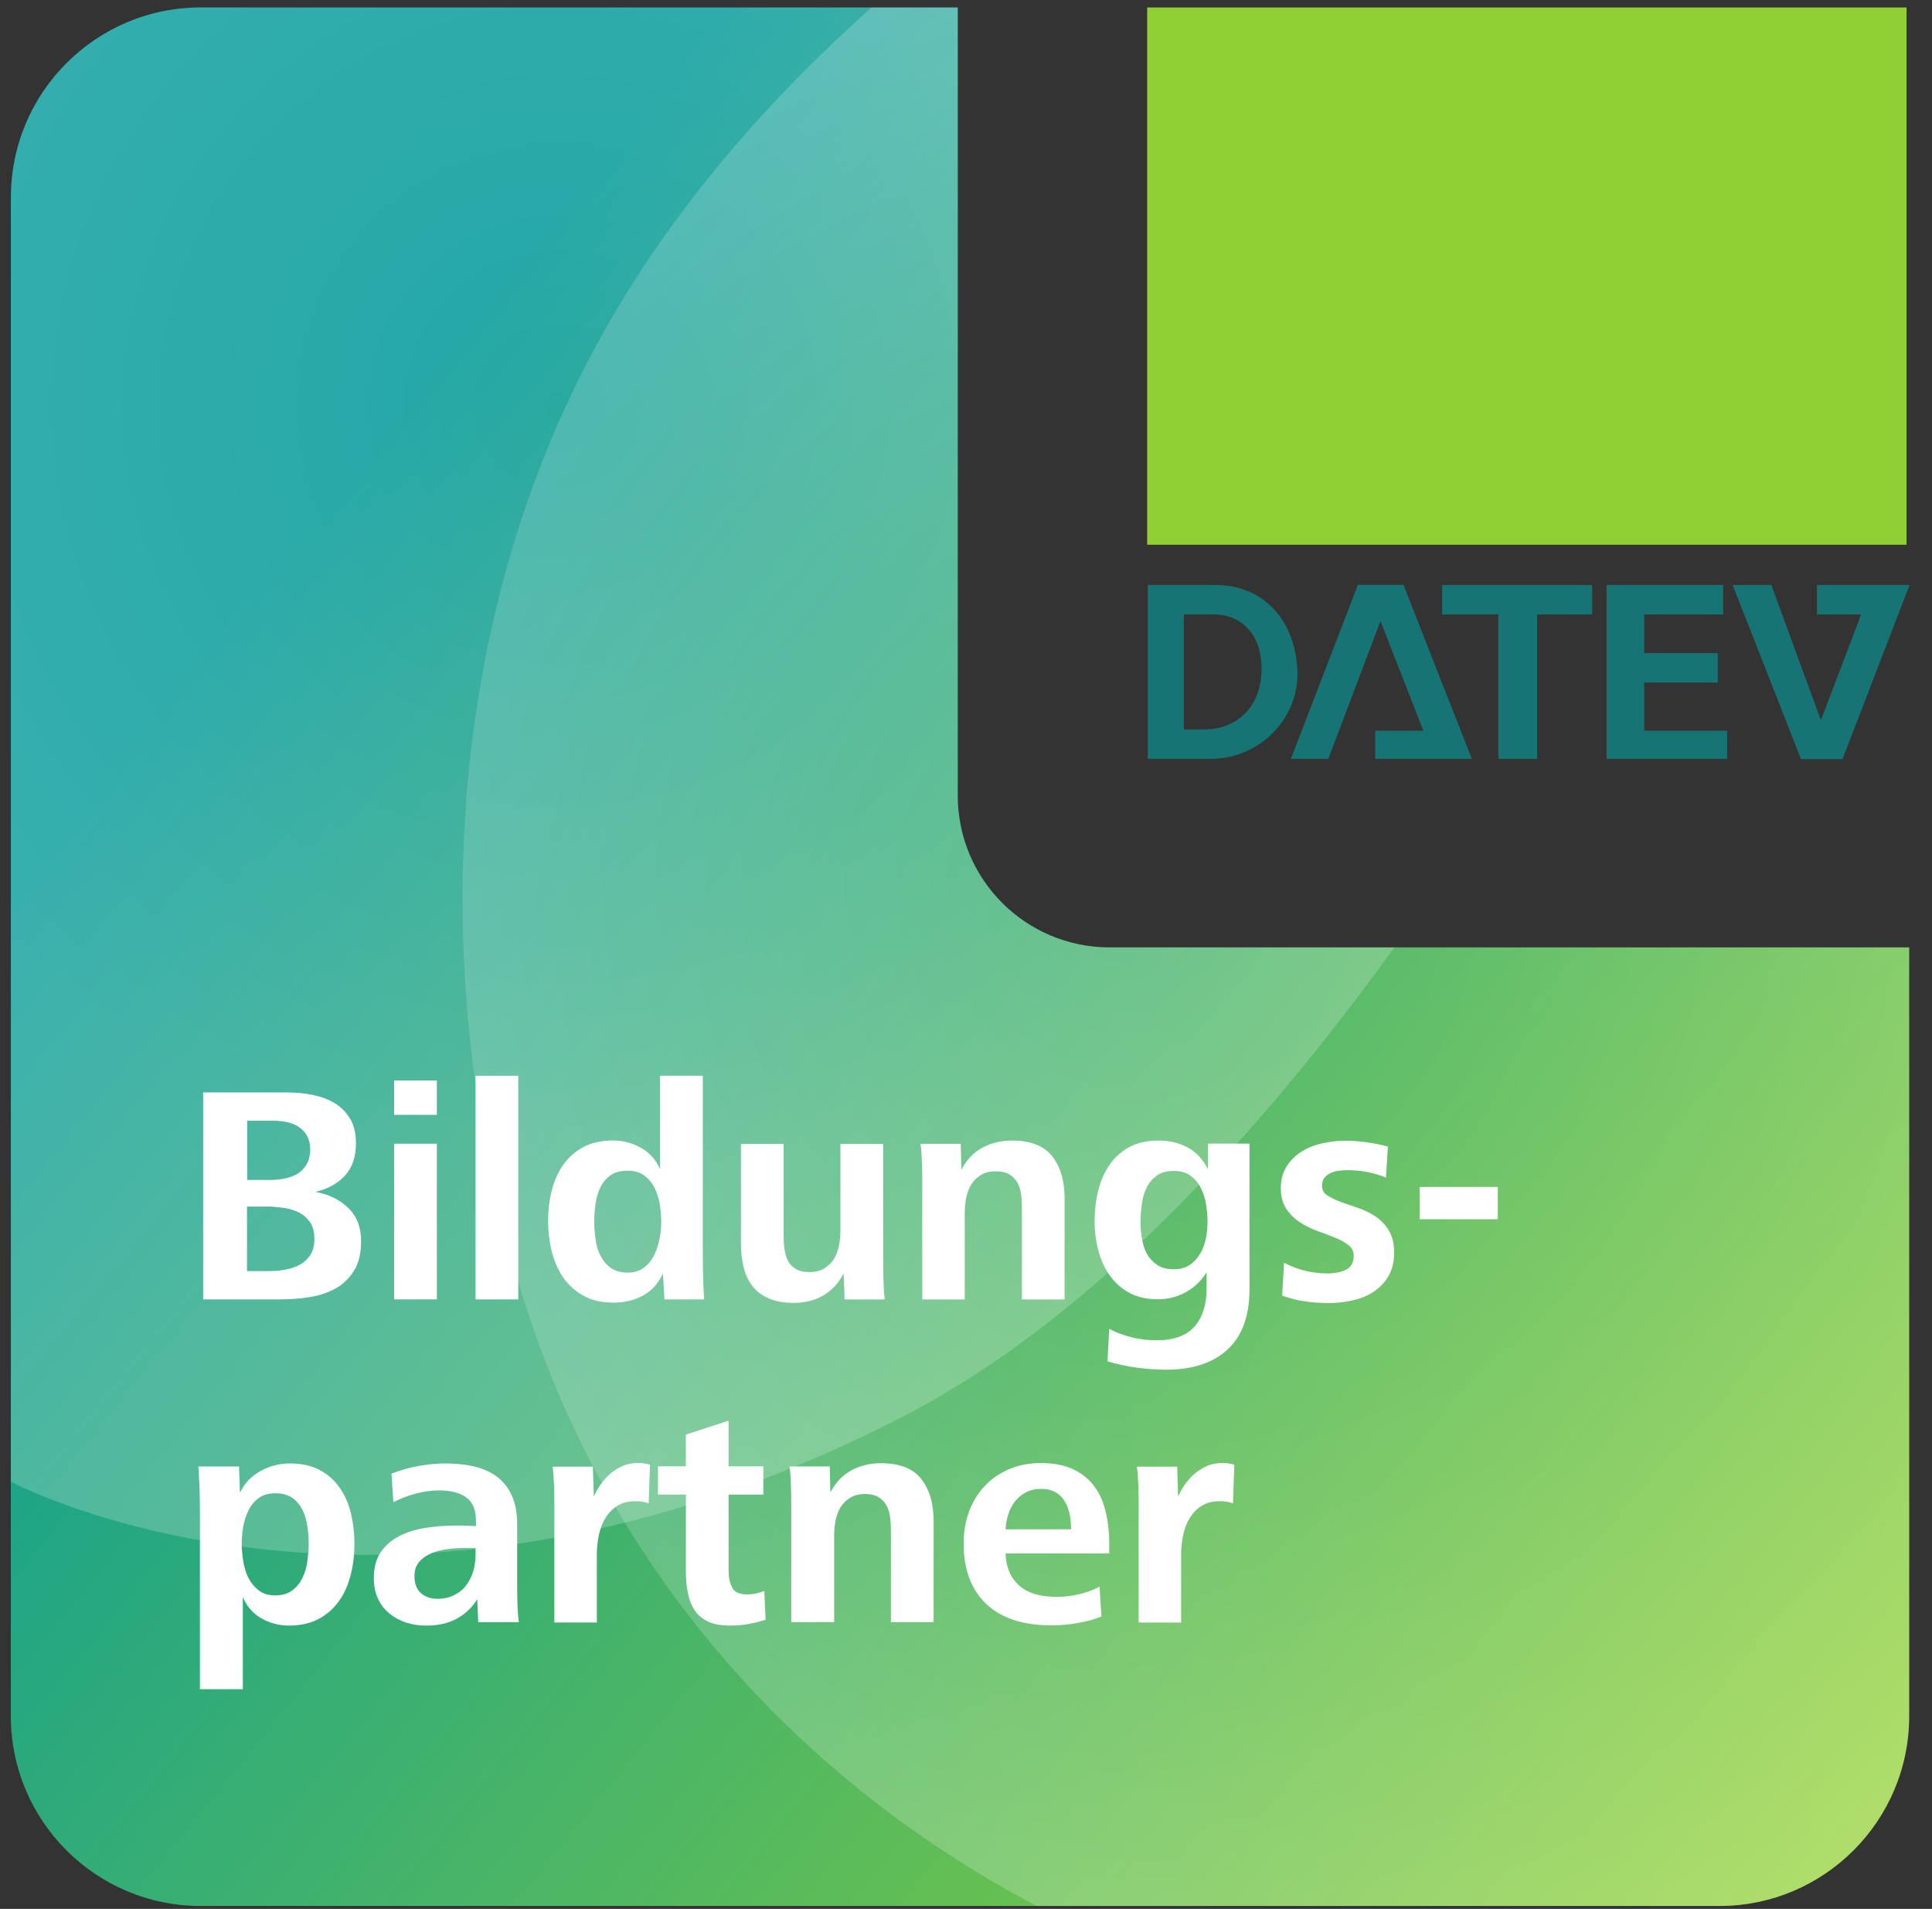 <svg width="83" height="82" viewBox="0 0 83 82" fill="none" xmlns="http://www.w3.org/2000/svg">
<rect x="0" y="0" width="83" height="82" fill="#333333" stroke="none"/>
<path d="M47.669 40.697C44.064 40.697 41.145 37.778 41.145 34.173V0.32H8.621C4.119 0.32 0.466 3.974 0.466 8.476V73.718C0.466 78.22 4.119 81.874 8.621 81.874H73.864C78.366 81.874 82.019 78.22 82.019 73.718V40.697H47.669Z" fill="url(#paint0_linear_2596_6935)"/>
<path opacity="0.3" d="M47.669 40.697C44.065 40.697 41.145 37.778 41.145 34.173V0.32H37.442C32.68 4.569 28.463 9.487 25.462 15.122C18.995 27.249 18.416 42.125 22.298 55.173C25.772 66.835 33.821 76.238 44.538 81.874H73.864C78.366 81.874 82.019 78.22 82.019 73.718V40.697H47.669Z" fill="url(#paint1_radial_2596_6935)"/>
<path opacity="0.21" d="M47.669 40.697C44.064 40.697 41.145 37.778 41.145 34.173V0.32H8.629C4.128 0.32 0.474 3.974 0.474 8.476L0.466 63.647C0.466 63.647 16.564 72.332 38.829 60.833C46.617 56.804 53.761 49.195 59.902 40.697H47.669Z" fill="url(#paint2_radial_2596_6935)"/>
<path fill-rule="evenodd" clip-rule="evenodd" d="M50.858 31.335H51.722C53.044 31.335 54.136 30.471 54.194 28.864C54.251 27.315 53.386 26.393 52.122 26.393H50.858V31.335ZM49.3 25.129H52.236C54.251 25.129 55.686 26.622 55.743 28.922C55.743 30.993 54.022 32.599 52.008 32.599H49.309V25.129H49.3ZM69.028 25.129H74.027V26.393H70.635V28.057H73.799V29.321H70.635V31.392H74.199V32.599H69.02V25.129H69.028ZM59.079 32.608V31.392H61.15L59.307 26.679L57.064 32.599H55.458L58.336 25.121H60.294L63.23 32.599H59.079V32.608ZM61.957 26.393V25.129H68.4V26.393H66.035V32.599H64.371V26.393H61.957ZM78.056 25.129V26.393H79.956L78.227 30.936L76.099 25.129H74.435L77.371 32.608H79.157L82.036 25.129H78.056Z" fill="#167474"/>
<path d="M49.284 0.32H81.906V23.4H49.284V0.32Z" fill="#90D033"/>
<path d="M8.727 55.817V46.928H12.356C12.723 46.928 13.082 46.96 13.433 47.034C13.783 47.107 14.101 47.221 14.371 47.384C14.648 47.547 14.868 47.776 15.039 48.053C15.211 48.339 15.292 48.689 15.292 49.121C15.292 49.692 15.137 50.149 14.827 50.492C14.517 50.834 14.093 51.071 13.547 51.201C14.11 51.299 14.574 51.519 14.95 51.878C15.325 52.237 15.512 52.71 15.512 53.313C15.512 53.835 15.414 54.267 15.202 54.594C14.998 54.92 14.729 55.181 14.395 55.36C14.061 55.54 13.685 55.662 13.261 55.727C12.837 55.793 12.413 55.817 11.973 55.817H8.727ZM10.619 50.687H11.565C11.785 50.687 12.005 50.671 12.209 50.63C12.421 50.59 12.601 50.524 12.772 50.426C12.935 50.328 13.066 50.19 13.172 50.019C13.27 49.847 13.327 49.627 13.327 49.374C13.327 49.146 13.278 48.95 13.188 48.787C13.098 48.624 12.976 48.502 12.829 48.404C12.682 48.306 12.511 48.241 12.315 48.2C12.12 48.159 11.924 48.143 11.728 48.143H10.619V50.687ZM10.619 54.602H11.549C11.769 54.602 11.997 54.586 12.234 54.545C12.47 54.504 12.682 54.431 12.87 54.333C13.057 54.235 13.213 54.088 13.327 53.917C13.441 53.746 13.506 53.509 13.506 53.24C13.506 52.938 13.449 52.694 13.327 52.514C13.204 52.335 13.049 52.188 12.854 52.09C12.658 51.992 12.438 51.919 12.193 51.886C11.948 51.854 11.704 51.829 11.467 51.829H10.611V54.602H10.619Z" fill="white"/>
<path d="M16.932 47.89V46.414H18.767V47.89H16.932ZM16.932 55.817V49.13H18.767V55.817H16.932Z" fill="white"/>
<path d="M20.43 55.818V46.211H22.265V55.818H20.43Z" fill="white"/>
<path d="M28.545 55.818L28.48 54.709C28.276 55.141 27.991 55.459 27.615 55.655C27.24 55.859 26.824 55.957 26.36 55.957C25.846 55.957 25.405 55.859 25.055 55.655C24.704 55.451 24.41 55.19 24.19 54.872C23.97 54.546 23.807 54.17 23.701 53.755C23.603 53.331 23.546 52.898 23.546 52.442C23.546 52.001 23.595 51.569 23.701 51.153C23.799 50.737 23.97 50.37 24.19 50.044C24.419 49.726 24.704 49.465 25.055 49.277C25.405 49.09 25.838 48.992 26.343 48.992C26.767 48.992 27.167 49.098 27.542 49.31C27.917 49.522 28.186 49.832 28.358 50.231V46.211H30.192V53.95C30.192 54.334 30.201 54.668 30.209 54.962C30.217 55.255 30.233 55.541 30.25 55.818H28.545ZM25.789 53.926C25.895 54.138 26.041 54.317 26.229 54.456C26.417 54.595 26.661 54.668 26.963 54.668C27.248 54.668 27.485 54.595 27.672 54.448C27.86 54.301 28.007 54.122 28.113 53.901C28.219 53.681 28.292 53.445 28.341 53.184C28.39 52.923 28.407 52.678 28.407 52.45C28.407 52.221 28.382 51.977 28.341 51.716C28.3 51.463 28.219 51.227 28.113 51.014C28.007 50.802 27.86 50.631 27.672 50.492C27.485 50.354 27.248 50.289 26.955 50.289C26.653 50.289 26.408 50.354 26.221 50.492C26.033 50.631 25.887 50.802 25.789 51.014C25.691 51.218 25.617 51.455 25.585 51.716C25.552 51.969 25.528 52.221 25.528 52.458C25.528 52.694 25.544 52.947 25.585 53.208C25.609 53.469 25.683 53.706 25.789 53.926Z" fill="white"/>
<path d="M36.284 55.82L36.244 54.703C36.023 55.127 35.722 55.445 35.355 55.657C34.988 55.869 34.564 55.967 34.091 55.967C33.691 55.967 33.348 55.91 33.055 55.787C32.769 55.665 32.533 55.502 32.353 55.282C32.174 55.061 32.044 54.8 31.962 54.49C31.881 54.181 31.831 53.83 31.831 53.455V49.141H33.666V53.047C33.666 53.251 33.675 53.447 33.699 53.642C33.724 53.83 33.773 54.001 33.846 54.148C33.919 54.295 34.033 54.417 34.18 54.507C34.327 54.596 34.523 54.645 34.776 54.645C35.037 54.645 35.249 54.588 35.42 54.482C35.591 54.376 35.73 54.238 35.836 54.066C35.934 53.895 36.007 53.7 36.048 53.479C36.089 53.259 36.105 53.039 36.105 52.819V49.141H37.94V54.319C37.94 54.564 37.948 54.817 37.956 55.07C37.964 55.322 37.981 55.575 38.005 55.82H36.284Z" fill="white"/>
<path d="M39.62 55.82V50.625C39.62 50.38 39.612 50.128 39.603 49.875C39.595 49.63 39.579 49.377 39.546 49.133H41.275L41.3 50.25C41.52 49.826 41.822 49.508 42.197 49.304C42.572 49.1 42.996 48.994 43.469 48.994C44.276 48.994 44.855 49.222 45.206 49.671C45.557 50.12 45.736 50.723 45.736 51.49V55.82H43.901V51.914C43.901 51.718 43.893 51.522 43.869 51.327C43.844 51.131 43.795 50.96 43.714 50.813C43.632 50.666 43.518 50.544 43.371 50.454C43.224 50.364 43.029 50.315 42.776 50.315C42.515 50.315 42.303 50.372 42.132 50.478C41.96 50.584 41.822 50.723 41.716 50.894C41.618 51.066 41.544 51.261 41.504 51.473C41.463 51.685 41.447 51.906 41.447 52.126V55.82H39.62Z" fill="white"/>
<path d="M47.652 57.084C48.28 57.41 48.965 57.574 49.691 57.574C50.425 57.574 50.972 57.378 51.314 56.986C51.657 56.595 51.836 56.057 51.836 55.38V54.654C51.608 55.021 51.306 55.306 50.939 55.51C50.572 55.714 50.172 55.812 49.748 55.812C49.259 55.812 48.843 55.714 48.501 55.527C48.158 55.339 47.881 55.086 47.66 54.768C47.44 54.45 47.285 54.091 47.179 53.692C47.073 53.292 47.024 52.876 47.024 52.444C47.024 52.004 47.073 51.571 47.179 51.155C47.277 50.739 47.44 50.372 47.66 50.046C47.881 49.728 48.158 49.467 48.509 49.28C48.851 49.092 49.275 48.994 49.773 48.994C50.238 48.994 50.654 49.092 51.029 49.296C51.404 49.5 51.689 49.81 51.893 50.234V49.125H53.679V55.388C53.679 56.53 53.361 57.394 52.733 57.973C52.105 58.552 51.224 58.838 50.099 58.838C49.675 58.838 49.251 58.805 48.827 58.748C48.403 58.691 47.987 58.601 47.579 58.479L47.652 57.084ZM49.259 53.838C49.365 54.034 49.512 54.197 49.699 54.328C49.887 54.458 50.123 54.523 50.417 54.523C50.703 54.523 50.939 54.458 51.127 54.328C51.314 54.197 51.461 54.026 51.575 53.83C51.689 53.635 51.763 53.406 51.812 53.17C51.861 52.933 51.877 52.688 51.877 52.46C51.877 52.232 51.852 51.987 51.812 51.726C51.771 51.465 51.689 51.237 51.583 51.025C51.477 50.813 51.33 50.642 51.143 50.503C50.955 50.364 50.719 50.299 50.425 50.299C50.123 50.299 49.879 50.364 49.691 50.503C49.504 50.642 49.357 50.813 49.259 51.025C49.153 51.229 49.088 51.465 49.055 51.718C49.023 51.979 48.998 52.224 48.998 52.46C48.998 52.688 49.014 52.925 49.055 53.17C49.088 53.406 49.153 53.635 49.259 53.838Z" fill="white"/>
<path d="M55.163 54.246C55.457 54.401 55.759 54.507 56.069 54.588C56.379 54.662 56.689 54.703 56.998 54.703C57.357 54.703 57.635 54.645 57.847 54.531C58.059 54.417 58.157 54.213 58.157 53.936C58.157 53.748 58.075 53.593 57.92 53.479C57.765 53.357 57.569 53.251 57.341 53.161C57.113 53.072 56.86 52.974 56.591 52.876C56.322 52.778 56.077 52.656 55.84 52.501C55.612 52.354 55.416 52.158 55.261 51.93C55.106 51.701 55.025 51.4 55.025 51.041C55.025 50.666 55.115 50.348 55.286 50.087C55.457 49.826 55.677 49.614 55.947 49.45C56.216 49.287 56.509 49.173 56.835 49.108C57.162 49.035 57.48 49.002 57.79 49.002C58.116 49.002 58.442 49.026 58.76 49.075C59.078 49.124 59.372 49.181 59.624 49.255L59.543 50.584C59.013 50.372 58.458 50.266 57.887 50.266C57.773 50.266 57.651 50.274 57.52 50.291C57.39 50.307 57.276 50.339 57.17 50.388C57.064 50.437 56.974 50.502 56.901 50.592C56.827 50.682 56.795 50.796 56.795 50.935C56.795 51.114 56.868 51.253 57.023 51.351C57.178 51.449 57.365 51.546 57.594 51.628C57.822 51.709 58.075 51.799 58.344 51.889C58.613 51.979 58.858 52.101 59.094 52.256C59.323 52.411 59.519 52.615 59.665 52.859C59.812 53.104 59.894 53.414 59.894 53.797C59.894 54.197 59.812 54.539 59.649 54.817C59.486 55.094 59.266 55.322 59.005 55.494C58.736 55.665 58.442 55.787 58.108 55.861C57.773 55.934 57.439 55.975 57.105 55.975C56.721 55.975 56.37 55.95 56.044 55.901C55.718 55.852 55.4 55.771 55.082 55.657L55.163 54.246Z" fill="white"/>
<path d="M60.986 52.375V50.988H64.346V52.375H60.986Z" fill="white"/>
<path d="M8.589 72.562V64.945C8.589 64.545 8.581 64.195 8.572 63.885C8.556 63.575 8.54 63.281 8.523 62.996H10.269L10.309 64.129C10.497 63.721 10.791 63.412 11.19 63.191C11.59 62.971 12.014 62.865 12.454 62.865C12.96 62.865 13.392 62.963 13.743 63.151C14.094 63.338 14.379 63.599 14.599 63.917C14.819 64.235 14.982 64.602 15.08 65.026C15.178 65.442 15.227 65.875 15.227 66.315C15.227 66.772 15.178 67.204 15.072 67.628C14.966 68.052 14.811 68.419 14.583 68.745C14.363 69.071 14.069 69.332 13.718 69.528C13.368 69.724 12.927 69.83 12.414 69.83C11.989 69.83 11.59 69.724 11.231 69.52C10.864 69.308 10.603 69.006 10.432 68.607V72.562H8.589ZM10.668 67.775C10.774 67.987 10.921 68.166 11.109 68.313C11.296 68.46 11.533 68.533 11.818 68.533C12.12 68.533 12.365 68.46 12.552 68.321C12.74 68.183 12.887 68.003 12.993 67.783C13.099 67.563 13.172 67.326 13.205 67.065C13.237 66.804 13.262 66.551 13.262 66.315C13.262 66.078 13.245 65.826 13.205 65.573C13.172 65.32 13.099 65.084 13.001 64.871C12.895 64.659 12.756 64.488 12.569 64.35C12.381 64.219 12.136 64.146 11.835 64.146C11.541 64.146 11.304 64.211 11.117 64.35C10.929 64.488 10.783 64.659 10.677 64.88C10.57 65.092 10.497 65.328 10.448 65.581C10.407 65.834 10.383 66.078 10.383 66.307C10.383 66.535 10.407 66.78 10.448 67.049C10.489 67.31 10.562 67.555 10.668 67.775Z" fill="white"/>
<path d="M20.545 69.683L20.504 68.696C20.276 69.063 19.974 69.341 19.615 69.536C19.256 69.732 18.824 69.83 18.319 69.83C18.009 69.83 17.715 69.789 17.446 69.699C17.177 69.61 16.932 69.479 16.728 69.308C16.516 69.137 16.353 68.925 16.239 68.672C16.117 68.419 16.06 68.125 16.06 67.783C16.06 67.343 16.157 66.975 16.353 66.682C16.549 66.397 16.81 66.16 17.144 65.989C17.479 65.817 17.862 65.695 18.294 65.63C18.726 65.565 19.175 65.532 19.648 65.532C19.77 65.532 19.909 65.532 20.047 65.54C20.186 65.548 20.325 65.548 20.447 65.556V65.328C20.447 64.855 20.308 64.521 20.031 64.325C19.754 64.121 19.363 64.023 18.857 64.023C18.555 64.023 18.229 64.064 17.886 64.154C17.544 64.243 17.209 64.366 16.9 64.529L16.818 63.306C17.16 63.167 17.544 63.053 17.952 62.979C18.359 62.906 18.751 62.865 19.126 62.865C19.583 62.865 19.99 62.906 20.374 62.996C20.749 63.085 21.075 63.232 21.344 63.428C21.613 63.632 21.825 63.893 21.98 64.227C22.135 64.561 22.217 64.969 22.217 65.459V68.109C22.217 68.444 22.225 68.737 22.233 68.974C22.241 69.21 22.258 69.447 22.29 69.683H20.545ZM20.064 66.494C19.795 66.494 19.526 66.511 19.256 66.543C18.987 66.576 18.743 66.633 18.531 66.723C18.319 66.812 18.147 66.935 18.009 67.09C17.878 67.245 17.805 67.448 17.805 67.693C17.805 68.019 17.895 68.272 18.082 68.435C18.27 68.598 18.506 68.68 18.792 68.68C19.069 68.68 19.305 68.623 19.517 68.517C19.73 68.411 19.901 68.272 20.031 68.093C20.162 67.913 20.268 67.718 20.333 67.489C20.398 67.261 20.431 67.025 20.431 66.78V66.502H20.064V66.494Z" fill="white"/>
<path d="M23.815 69.682V64.487C23.815 64.242 23.806 63.989 23.798 63.745C23.79 63.5 23.774 63.255 23.741 63.003H25.47L25.511 64.291C25.593 64.104 25.69 63.924 25.813 63.753C25.935 63.582 26.074 63.427 26.229 63.296C26.392 63.166 26.563 63.051 26.759 62.97C26.946 62.888 27.158 62.848 27.395 62.848C27.493 62.848 27.582 62.848 27.664 62.864C27.745 62.872 27.835 62.888 27.925 62.921L27.868 64.577C27.688 64.511 27.501 64.487 27.297 64.487C26.987 64.487 26.726 64.552 26.514 64.691C26.302 64.821 26.139 65.001 26.008 65.213C25.878 65.425 25.788 65.661 25.731 65.93C25.674 66.2 25.641 66.46 25.641 66.713V69.698H23.815V69.682Z" fill="white"/>
<path d="M32.891 69.576C32.655 69.658 32.402 69.715 32.141 69.764C31.88 69.813 31.619 69.829 31.358 69.829C30.975 69.829 30.665 69.772 30.42 69.658C30.175 69.543 29.98 69.38 29.841 69.168C29.702 68.956 29.605 68.712 29.547 68.418C29.49 68.124 29.466 67.806 29.466 67.456V64.202H28.267V62.987H29.466V61.625L31.301 61.029V62.987H32.793V64.202H31.301V67.48C31.301 67.766 31.35 68.002 31.456 68.198C31.554 68.394 31.774 68.491 32.1 68.491C32.345 68.491 32.589 68.442 32.834 68.345L32.891 69.576Z" fill="white"/>
<path d="M33.993 69.681V64.487C33.993 64.242 33.985 63.989 33.977 63.736C33.968 63.492 33.952 63.239 33.919 62.994H35.648L35.673 64.111C35.893 63.687 36.195 63.369 36.57 63.165C36.945 62.962 37.369 62.855 37.842 62.855C38.65 62.855 39.229 63.084 39.579 63.532C39.93 63.981 40.109 64.584 40.109 65.351V69.681H38.274V65.775C38.274 65.579 38.266 65.384 38.242 65.188C38.217 64.992 38.168 64.821 38.087 64.674C38.005 64.527 37.891 64.405 37.744 64.315C37.597 64.226 37.418 64.177 37.165 64.177C36.904 64.177 36.692 64.234 36.521 64.34C36.35 64.446 36.211 64.584 36.105 64.756C36.007 64.927 35.934 65.123 35.893 65.335C35.852 65.547 35.836 65.767 35.836 65.987V69.681H33.993Z" fill="white"/>
<path d="M43.2 66.738C43.216 67.317 43.412 67.773 43.779 68.1C44.146 68.434 44.684 68.597 45.394 68.597C45.72 68.597 46.054 68.556 46.389 68.475C46.723 68.393 47 68.287 47.237 68.157L47.318 69.437C47.049 69.551 46.723 69.649 46.323 69.715C45.924 69.788 45.548 69.82 45.181 69.82C43.95 69.82 43.004 69.511 42.36 68.891C41.715 68.271 41.398 67.406 41.398 66.297C41.398 65.8 41.479 65.343 41.634 64.919C41.797 64.495 42.017 64.136 42.311 63.826C42.605 63.516 42.955 63.28 43.355 63.109C43.763 62.937 44.211 62.848 44.709 62.848C45.239 62.848 45.695 62.929 46.071 63.1C46.446 63.272 46.747 63.508 46.984 63.81C47.22 64.112 47.383 64.471 47.489 64.895C47.596 65.319 47.653 65.784 47.653 66.289V66.73H43.2V66.738ZM46.013 65.694C46.013 65.482 45.997 65.27 45.956 65.066C45.916 64.862 45.85 64.674 45.752 64.511C45.663 64.348 45.532 64.21 45.361 64.112C45.19 64.014 44.986 63.957 44.733 63.957C44.472 63.957 44.252 64.006 44.064 64.112C43.877 64.21 43.722 64.348 43.599 64.503C43.477 64.666 43.379 64.846 43.314 65.058C43.249 65.27 43.208 65.474 43.2 65.694H46.013Z" fill="white"/>
<path d="M48.917 69.682V64.487C48.917 64.242 48.908 63.989 48.9 63.745C48.892 63.5 48.876 63.255 48.843 63.003H50.572L50.613 64.291C50.694 64.104 50.792 63.924 50.915 63.753C51.037 63.582 51.176 63.427 51.331 63.296C51.494 63.166 51.665 63.051 51.861 62.97C52.048 62.888 52.26 62.848 52.497 62.848C52.595 62.848 52.684 62.848 52.766 62.864C52.847 62.872 52.937 62.888 53.027 62.921L52.97 64.577C52.79 64.511 52.603 64.487 52.399 64.487C52.089 64.487 51.828 64.552 51.616 64.691C51.404 64.821 51.241 65.001 51.11 65.213C50.98 65.425 50.89 65.661 50.833 65.93C50.776 66.2 50.743 66.46 50.743 66.713V69.698H48.917V69.682Z" fill="white"/>
<defs>
<linearGradient id="paint0_linear_2596_6935" x1="75.587" y1="83.469" x2="8.044" y2="28.59" gradientUnits="userSpaceOnUse">
<stop stop-color="#90D033"/>
<stop offset="1" stop-color="#039A9A"/>
</linearGradient>
<radialGradient id="paint1_radial_2596_6935" cx="0" cy="0" r="1" gradientTransform="matrix(43.7 35.99 -36.205 43.961 48.501 37.982)" gradientUnits="userSpaceOnUse">
<stop stop-color="white" stop-opacity="0"/>
<stop offset="1" stop-color="white"/>
</radialGradient>
<radialGradient id="paint2_radial_2596_6935" cx="0" cy="0" r="1" gradientUnits="userSpaceOnUse" gradientTransform="translate(24.006 17.494) scale(32.34 32.34)">
<stop stop-color="white" stop-opacity="0.6"/>
<stop offset="1" stop-color="white"/>
</radialGradient>
</defs>
</svg>
